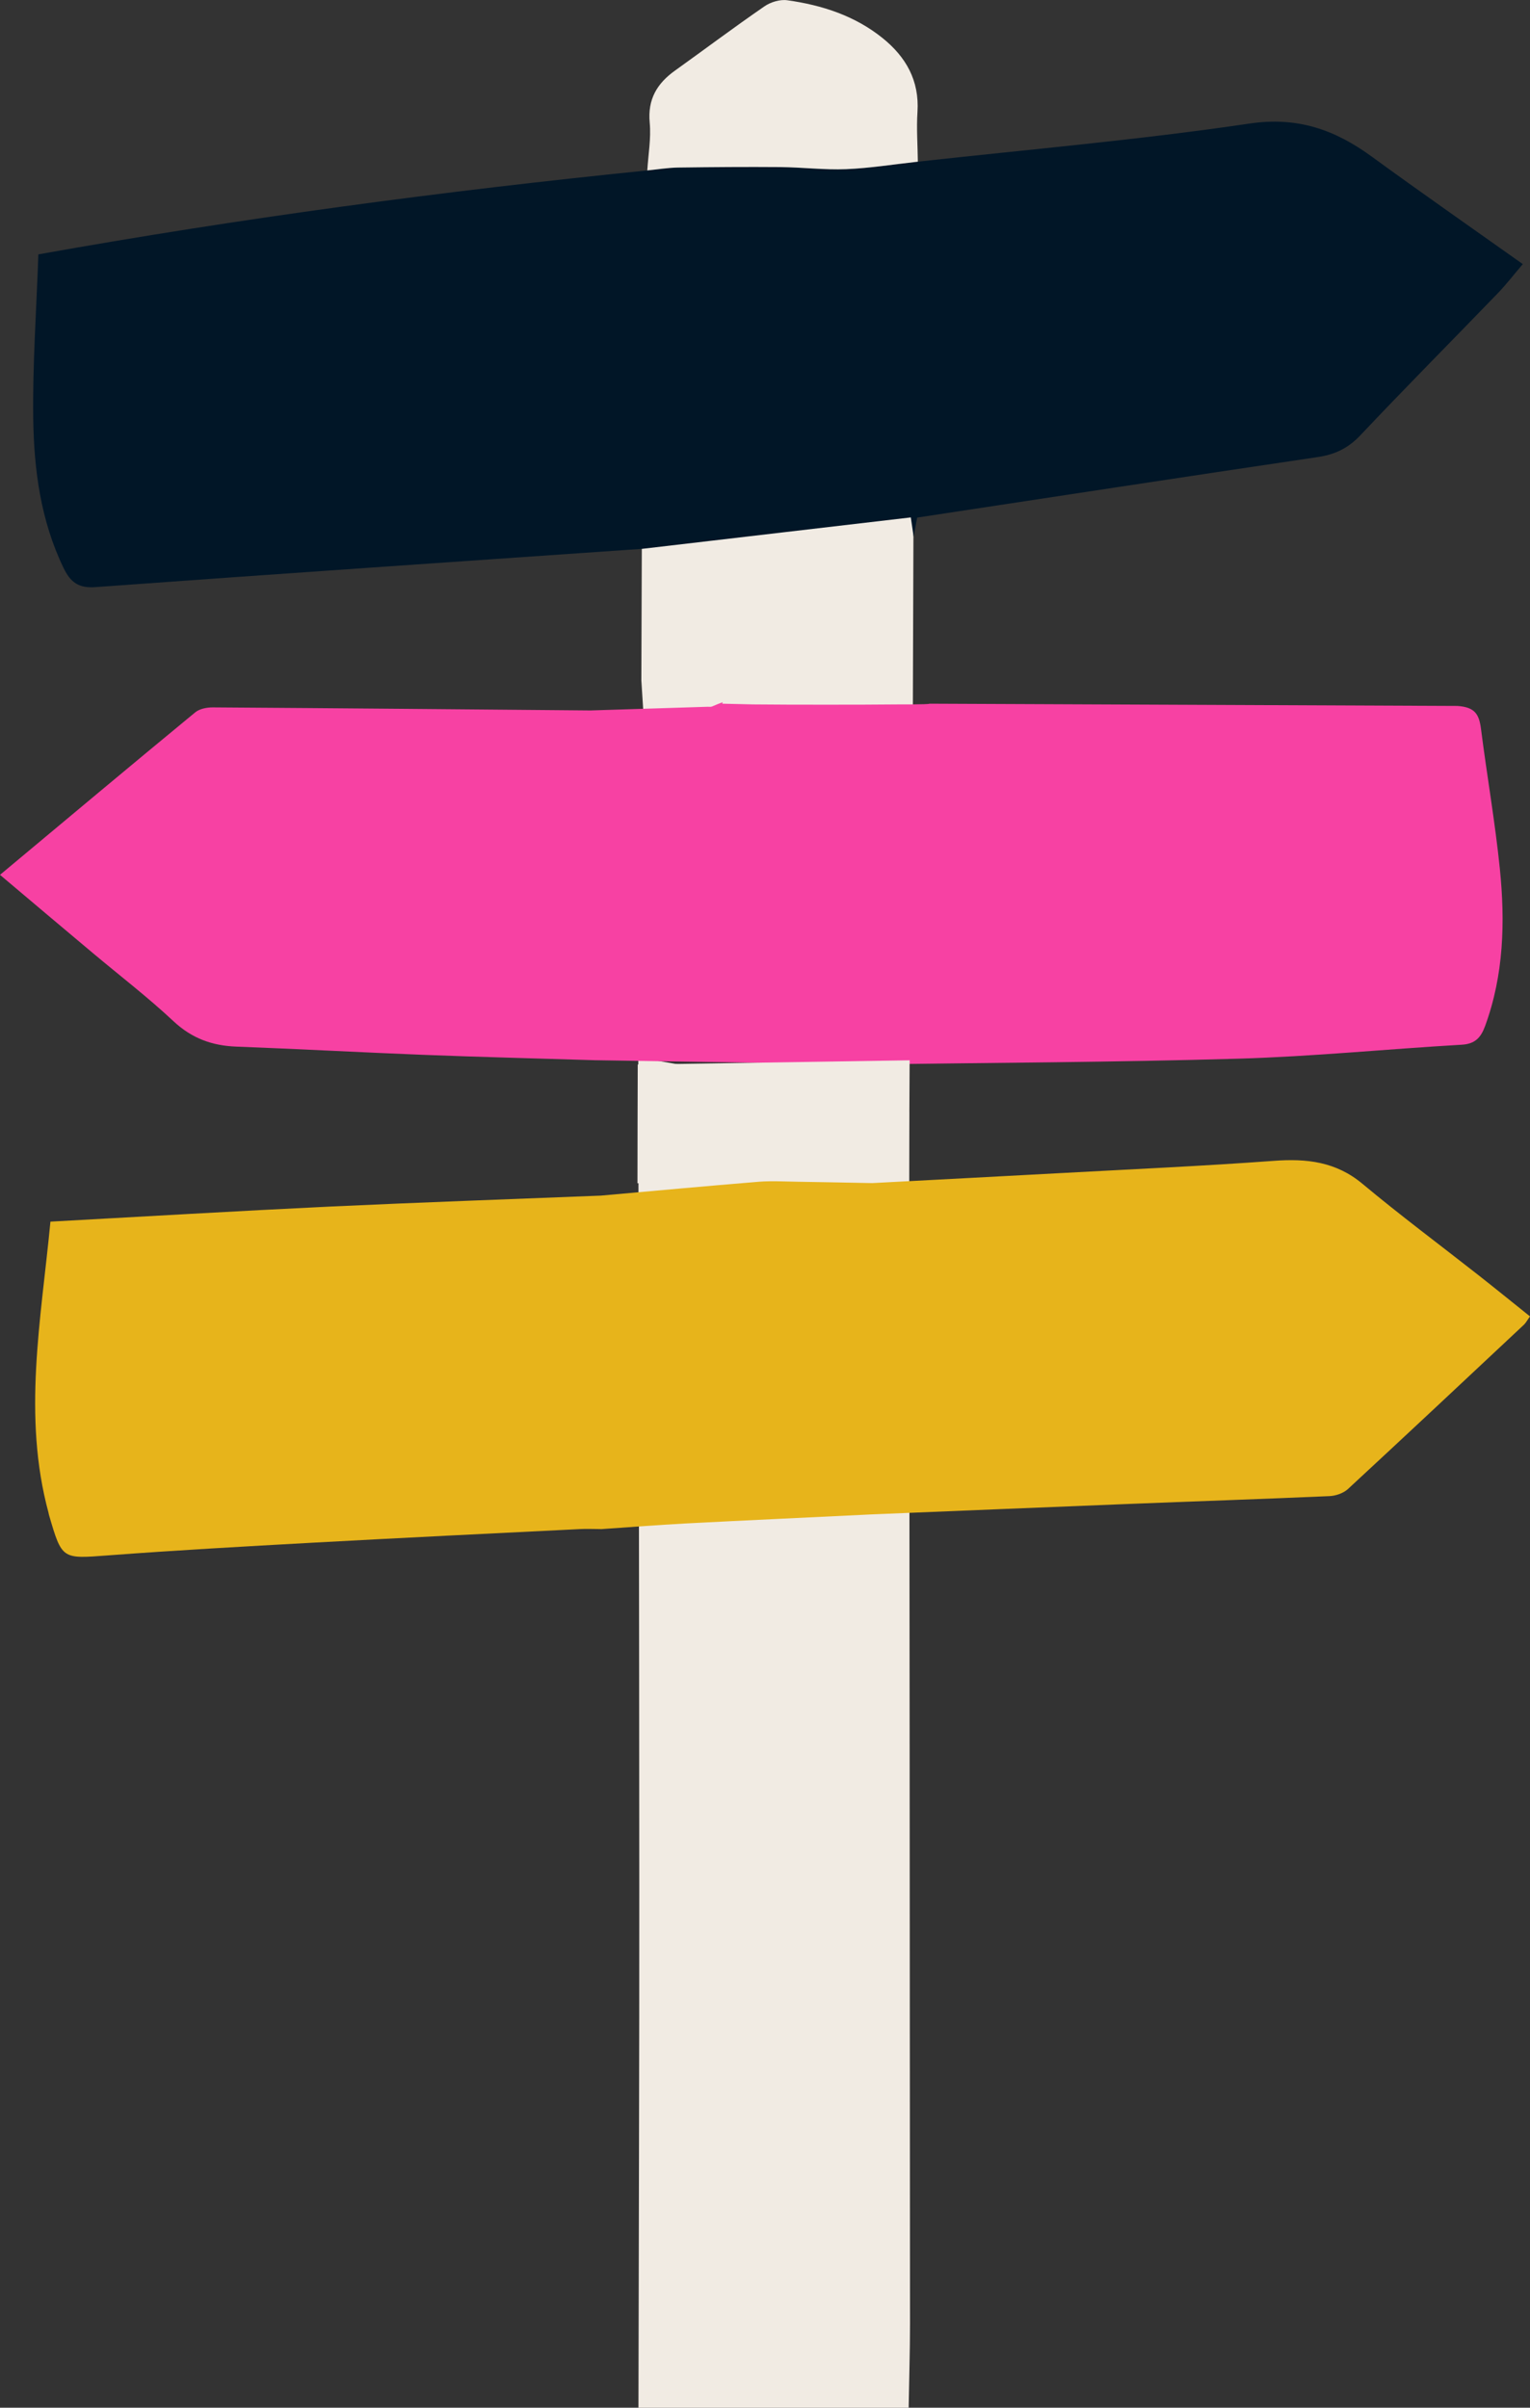 <?xml version="1.0" encoding="UTF-8"?>
<svg id="Layer_2" data-name="Layer 2" xmlns="http://www.w3.org/2000/svg" viewBox="0 0 169.88 267.29">
  <rect x="0" y="0" width="169.88" height="267.29" fill="#333333" stroke="none"/>
  <defs>
    <style>
      .cls-1 {
        fill: #f1ebe3;
      }

      .cls-1, .cls-2, .cls-3, .cls-4 {
        stroke-width: 0px;
      }

      .cls-2 {
        fill: #e7b41b;
      }

      .cls-3 {
        fill: #f741a3;
      }

      .cls-4 {
        fill: #011627;
      }
    </style>
  </defs>
  <g id="Layer_2-2" data-name="Layer 2-2">
    <g id="Layer_2-2-2" data-name="Layer 2-2">
      <g id="Layer_1-2" data-name="Layer 1-2">
        <path class="cls-1" d="M71.28,58.52c9.88-1.64,19.77-3.28,29.84-4.94.1.98.21,2,.31,3.02-.03,7.92-.06,15.85-.08,23.77,0,1.19.09,2.38.13,3.56-4.35-.19-8.69-.39-13.04-.58-.15,0-.33.05-.46-.04-5.2-3.31-10.75-2.51-16.44-2.6-.12-1.83-.22-3.5-.33-5.17.02-5.67.04-11.34.06-17.01h.01Z"/>
        <path class="cls-1" d="M100.94,123.43c.04,44.86.08,89.72.1,134.58,0,3.09-.1,6.19-.15,9.28h-30c.03-19.29.1-38.59.09-57.88-.01-30.68-.07-61.35-.11-92.03,6.9,1.23,13.79,2.4,20.69,3.73,3.13.6,6.25,1.54,9.38,2.33h0Z"/>
        <path class="cls-3" d="M161.81,78.37c1.96.13,2.42.92,2.63,2.56.66,5.17,1.56,10.31,2.09,15.49.6,5.91.45,11.8-1.64,17.5-.47,1.27-1.11,1.98-2.61,2.06-8.27.48-16.52,1.31-24.8,1.55-13.74.4-27.49.45-41.24.64-10.06-.16-20.13-.31-30.19-.47-6.37-.2-12.74-.35-19.11-.6-6.9-.27-13.8-.65-20.7-.91-2.7-.1-4.95-.92-6.99-2.83-2.85-2.67-5.97-5.06-8.97-7.58C7,103.03,3.73,100.27,0,97.12c7.44-6.21,14.54-12.16,21.69-18.05.48-.39,1.28-.54,1.93-.54,13.98.09,27.96.22,41.94.34,4.35-.14,8.69-.27,13.04-.41.15,0,.33.03.46-.03.39-.17.78-.33,1.17-.47,0,.05-.02.11-.03.16,0-.01,3.04.08,3.37.08,2.71.03,5.42.03,8.13.03s5.42,0,8.13-.03c-.5,0,3.35.02,3.37-.08"/>
        <path class="cls-4" d="M101.91,17.95c12.27-1.36,24.59-2.42,36.8-4.23,5.39-.8,9.52.69,13.62,3.68,5.46,3.98,11,7.84,16.75,11.92-.97,1.13-1.83,2.26-2.81,3.27-5.07,5.25-10.21,10.42-15.22,15.73-1.35,1.43-2.82,2.14-4.73,2.42-14.79,2.19-29.57,4.46-44.48,6.72-.12.64-.26,1.37-.4,2.11-.11-.72-.21-1.44-.31-2.13-10.08,1.18-19.96,2.33-29.84,3.49-20.23,1.4-40.47,2.78-60.7,4.25-1.87.14-2.77-.55-3.53-2.12-2.54-5.25-3.29-10.9-3.37-16.59-.08-5.98.35-11.97.57-18.23,22.52-4.03,45.01-7.03,67.61-9.32,1.14-.11,2.27-.3,3.41-.32,3.79-.06,7.58-.09,11.37-.05,2.44.02,4.88.33,7.31.23,2.66-.11,5.3-.54,7.95-.83Z"/>
        <path class="cls-1" d="M101.91,17.95c-2.65.29-5.29.72-7.95.83-2.43.1-4.87-.21-7.31-.23-3.79-.03-7.58,0-11.37.05-1.14.02-2.27.21-3.41.32.11-1.76.43-3.55.27-5.29-.25-2.61.82-4.38,2.83-5.81,3.31-2.37,6.56-4.81,9.9-7.11.69-.48,1.74-.8,2.56-.68,3.85.54,7.49,1.72,10.57,4.2,2.59,2.09,4.09,4.71,3.87,8.19-.12,1.83.02,3.68.04,5.53Z"/>
        <path class="cls-1" d="M100.92,132.75c-5.85-.52-11.7-1.07-17.55-1.54-1.44-.12-2.9-.03-4.35,0-2.75.04-5.49.1-8.24.15,0-4.39.02-8.78.03-13.18,10.06-.16,20.13-.31,30.19-.47-.03,5.02-.05,10.03-.08,15.05h0Z"/>
        <path class="cls-2" d="M66.69,169.76c3.13-.21,6.25-.46,9.38-.63,6.9-.36,13.79-.67,20.69-1.01,9.43-.38,18.87-.78,28.3-1.15,7.52-.3,15.04-.55,22.56-.88.7-.03,1.54-.32,2.05-.79,6.54-6.05,13.04-12.15,19.54-18.24.21-.2.35-.48.67-.92-1.95-1.56-3.83-3.09-5.74-4.59-4.29-3.37-8.67-6.63-12.85-10.12-2.95-2.47-6.2-2.83-9.85-2.56-7.88.58-15.78.93-23.67,1.36-6.97.38-13.95.74-20.92,1.11-2.75-.05-5.49-.11-8.24-.15-1.45-.02-2.91-.11-4.35,0-5.85.48-11.7,1.02-17.55,1.54-10.05.4-20.1.75-30.14,1.22-10.26.49-20.52,1.1-30.97,1.67-1.04,10.89-3.12,21.58-.21,32.33.02.07.02.15.05.23,1.45,4.98,1.45,4.87,6.56,4.49,7.57-.57,15.15-.99,22.74-1.41,9.88-.54,19.77-1.02,29.66-1.51.77-.04,1.53,0,2.3,0h-.01,0Z"/>
      </g>
    </g>
  </g>
</svg>